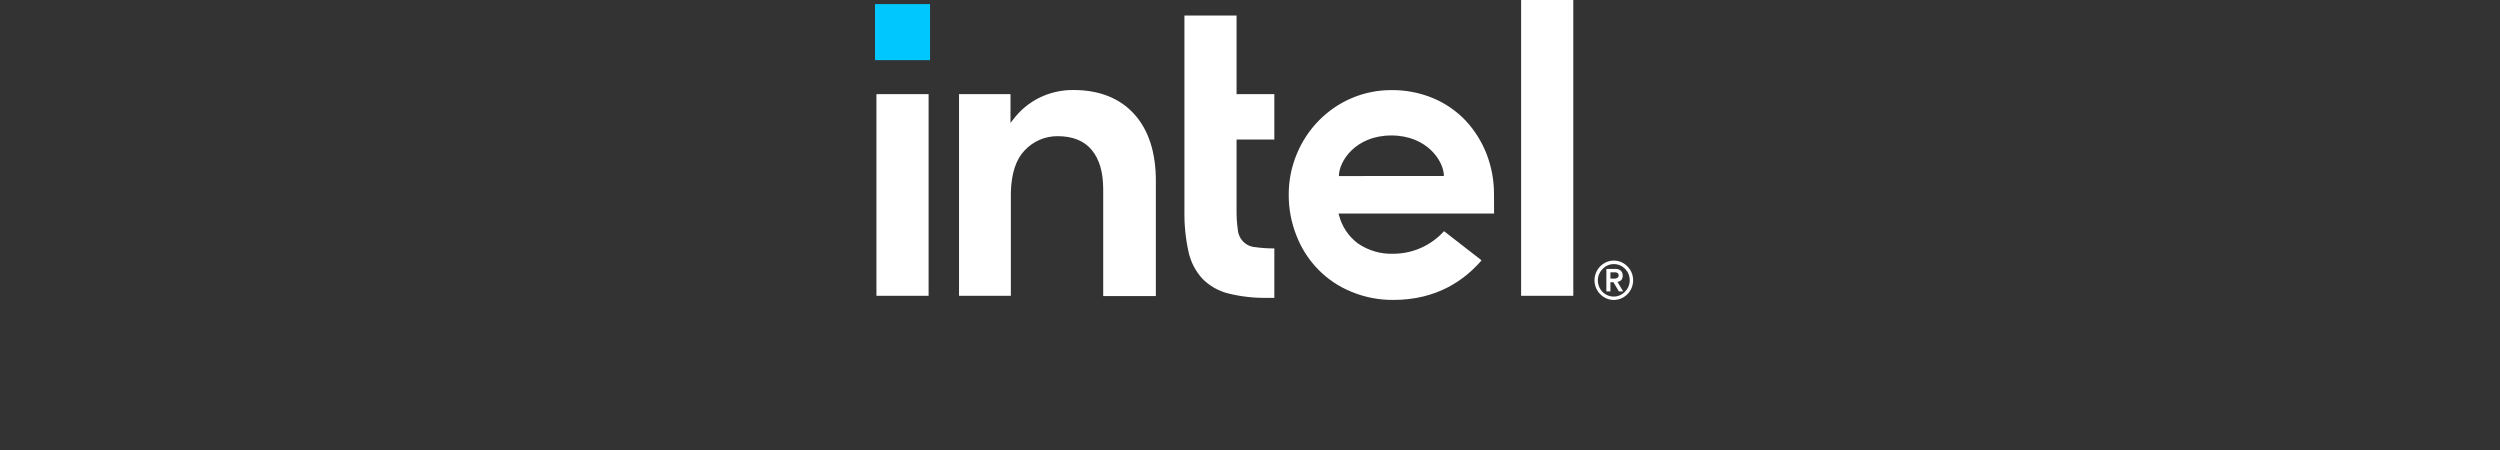 <?xml version="1.0" encoding="utf-8"?>
<svg xmlns="http://www.w3.org/2000/svg" width="200" height="36" viewBox="0 0 200 36" fill="none">
<rect x="0" y="0" width="200" height="36" fill="#333333" stroke="none"/>
<path d="M74.403 0.327H70V4.812H74.403V0.327Z" fill="#00C7FD"/>
<path d="M74.288 23.665V7.529H70.115V23.665H74.288ZM101.947 23.828V19.872C101.442 19.877 100.937 19.844 100.437 19.773C100.074 19.754 99.73 19.6 99.469 19.341C99.209 19.082 99.05 18.736 99.023 18.366C98.95 17.85 98.918 17.329 98.925 16.809V11.165H101.947V7.529H98.925V1.244H94.754V16.843C94.734 17.961 94.845 19.078 95.087 20.169C95.265 20.971 95.651 21.711 96.205 22.31C96.77 22.876 97.474 23.277 98.243 23.472C99.284 23.732 100.355 23.851 101.427 23.828H101.947ZM125.863 23.665V0H121.689V23.665H125.863ZM90.729 9.118C89.575 7.848 87.934 7.201 85.877 7.201C84.93 7.191 83.993 7.403 83.14 7.822C82.329 8.227 81.619 8.816 81.066 9.545L80.84 9.829V7.529H76.722V23.665H80.868V15.069V15.664C80.868 15.567 80.868 15.47 80.868 15.379C80.91 13.873 81.281 12.748 81.969 12.033C82.31 11.668 82.721 11.379 83.176 11.183C83.632 10.987 84.122 10.889 84.616 10.894C85.821 10.894 86.741 11.267 87.35 12.011C87.959 12.754 88.25 13.776 88.256 15.103V15.143V23.685H92.468V14.505C92.476 12.204 91.889 10.393 90.729 9.118ZM119.52 15.564C119.528 14.447 119.324 13.339 118.919 12.301C118.532 11.313 117.962 10.409 117.242 9.639C116.508 8.87 115.626 8.263 114.651 7.856C113.6 7.418 112.474 7.198 111.339 7.21C110.234 7.2 109.139 7.42 108.121 7.856C106.147 8.702 104.577 10.301 103.747 12.312C103.312 13.348 103.092 14.464 103.098 15.59C103.094 16.717 103.307 17.833 103.727 18.876C104.119 19.88 104.707 20.793 105.456 21.558C106.204 22.324 107.098 22.926 108.082 23.329C109.159 23.779 110.314 24.005 111.478 23.993C115.009 23.993 117.211 22.355 118.525 20.826L115.523 18.494C115.011 19.059 114.39 19.511 113.7 19.821C113.009 20.132 112.264 20.294 111.509 20.299C110.487 20.345 109.478 20.055 108.63 19.474C107.893 18.923 107.361 18.132 107.123 17.233L107.081 17.085H119.526L119.52 15.564ZM107.112 14.084C107.112 12.902 108.443 10.84 111.305 10.837C114.167 10.835 115.512 12.899 115.512 14.078L107.112 14.084Z" fill="white"/>
<path d="M130.528 21.809C130.368 21.434 130.074 21.135 129.706 20.972C129.516 20.889 129.312 20.847 129.105 20.847C128.899 20.847 128.694 20.889 128.504 20.972C128.136 21.135 127.842 21.434 127.682 21.809C127.601 22.003 127.559 22.211 127.559 22.421C127.559 22.632 127.601 22.84 127.682 23.034C127.842 23.409 128.136 23.708 128.504 23.871C128.694 23.953 128.899 23.996 129.105 23.996C129.312 23.996 129.516 23.953 129.706 23.871C130.074 23.708 130.368 23.409 130.528 23.034C130.609 22.84 130.651 22.632 130.651 22.421C130.651 22.211 130.609 22.003 130.528 21.809V21.809ZM130.276 22.925C130.211 23.08 130.116 23.221 129.997 23.338C129.882 23.459 129.745 23.555 129.594 23.623C129.438 23.691 129.27 23.726 129.1 23.726C128.929 23.727 128.761 23.692 128.605 23.623C128.299 23.494 128.055 23.246 127.928 22.934C127.862 22.774 127.828 22.603 127.828 22.43C127.828 22.257 127.862 22.085 127.928 21.926C127.996 21.772 128.09 21.632 128.208 21.513C128.324 21.393 128.462 21.296 128.613 21.228C128.77 21.16 128.938 21.126 129.108 21.129C129.278 21.127 129.446 21.161 129.603 21.228C129.907 21.36 130.15 21.607 130.279 21.917C130.41 22.24 130.41 22.602 130.279 22.925H130.276ZM129.396 22.549C129.508 22.538 129.613 22.489 129.695 22.41C129.738 22.362 129.771 22.306 129.791 22.245C129.812 22.183 129.82 22.119 129.815 22.054C129.82 21.98 129.809 21.906 129.783 21.836C129.757 21.767 129.717 21.704 129.664 21.653C129.529 21.549 129.361 21.499 129.192 21.513H128.51V23.31H128.834V22.575H129.072L129.51 23.31H129.851L129.396 22.549ZM129.22 22.288C129.17 22.291 129.121 22.291 129.072 22.288H128.834V21.784H129.22C129.267 21.786 129.313 21.797 129.357 21.815C129.395 21.831 129.428 21.857 129.455 21.889C129.481 21.93 129.494 21.979 129.491 22.028C129.495 22.078 129.482 22.127 129.455 22.168C129.429 22.202 129.395 22.229 129.357 22.245C129.314 22.266 129.267 22.279 129.22 22.285V22.288Z" fill="white"/>
</svg>